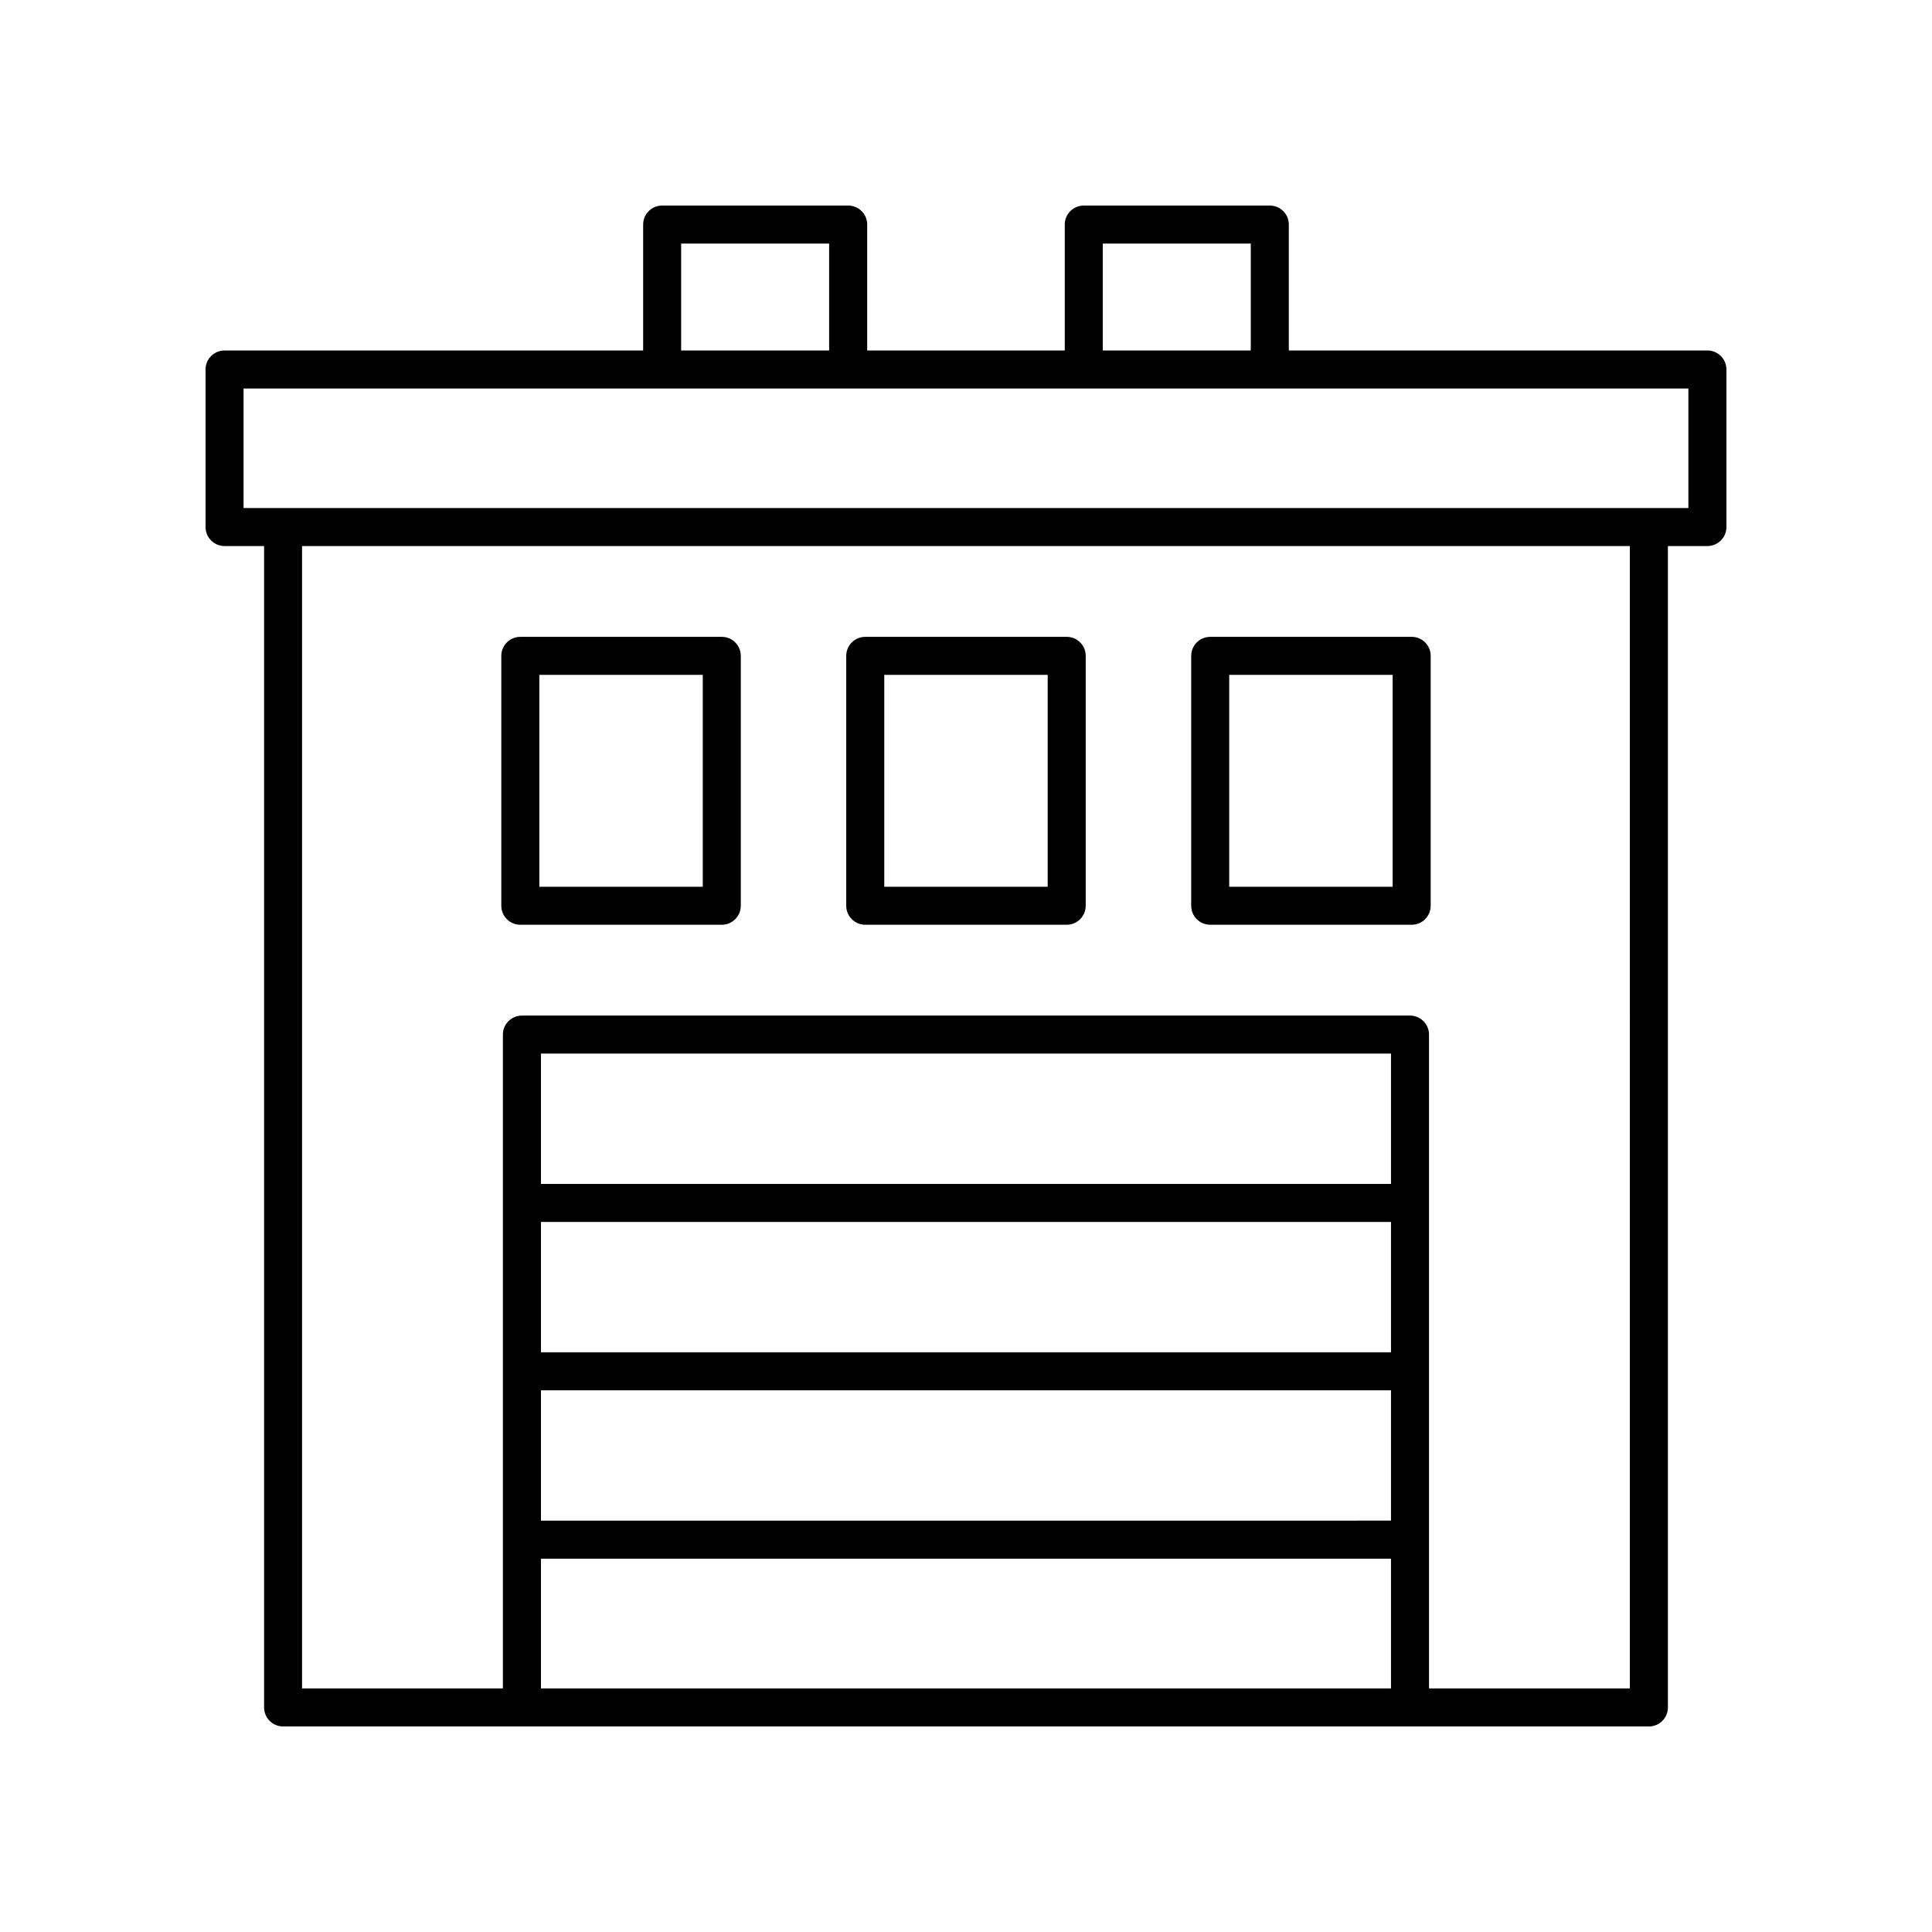 <?xml version="1.0" encoding="UTF-8"?>
<!-- Uploaded to: SVG Repo, www.svgrepo.com, Generator: SVG Repo Mixer Tools -->
<svg fill="#000000" width="800px" height="800px" version="1.1" viewBox="144 144 512 512" xmlns="http://www.w3.org/2000/svg">
 <g>
  <path d="m464.72 389.07h53.387c2.781 0 5.039-2.254 5.039-5.039v-66.223c0-2.781-2.254-5.039-5.039-5.039l-53.387 0.004c-2.781 0-5.039 2.254-5.039 5.039v66.223c0 2.781 2.254 5.035 5.039 5.035zm5.035-66.223h43.312v56.148h-43.312z"/>
  <path d="m373.3 389.07h53.387c2.781 0 5.039-2.254 5.039-5.039v-66.223c0-2.781-2.254-5.039-5.039-5.039l-53.387 0.004c-2.781 0-5.039 2.254-5.039 5.039v66.223c0 2.781 2.258 5.035 5.039 5.035zm5.039-66.223h43.312v56.148h-43.312z"/>
  <path d="m281.89 389.07h53.387c2.781 0 5.039-2.254 5.039-5.039v-66.223c0-2.781-2.254-5.039-5.039-5.039l-53.387 0.004c-2.781 0-5.039 2.254-5.039 5.039v66.223c0.004 2.781 2.258 5.035 5.039 5.035zm5.039-66.223h43.312v56.148h-43.312z"/>
  <path d="m596.48 236.88h-110.93v-33.367c0-2.781-2.254-5.039-5.039-5.039h-49.297c-2.781 0-5.039 2.254-5.039 5.039v33.367h-52.359v-33.367c0-2.781-2.254-5.039-5.039-5.039h-49.297c-2.781 0-5.039 2.254-5.039 5.039v33.367h-110.93c-2.781 0-5.039 2.254-5.039 5.039v41.75c0 2.781 2.254 5.039 5.039 5.039h10.473v307.78c0 2.781 2.254 5.039 5.039 5.039h361.95c2.781 0 5.039-2.254 5.039-5.039v-307.78h10.473c2.781 0 5.039-2.254 5.039-5.039v-41.75c0-2.781-2.258-5.039-5.039-5.039zm-160.23-28.328h39.219v28.328h-39.219zm-111.74 0h39.219v28.328h-39.219zm188.12 293.82h-225.27v-34.539h225.27zm-225.27 10.074h225.27v34.539l-225.27 0.004zm225.27-54.691h-225.27v-34.539h225.27zm-225.27 99.309h225.27v34.383h-225.27zm288.57 34.383h-53.227v-173.27c0-2.781-2.254-5.039-5.039-5.039l-235.35 0.004c-2.781 0-5.039 2.254-5.039 5.039v173.27h-53.223v-302.74h351.88zm15.508-312.81h-382.89v-31.676h382.89z"/>
 </g>
</svg>